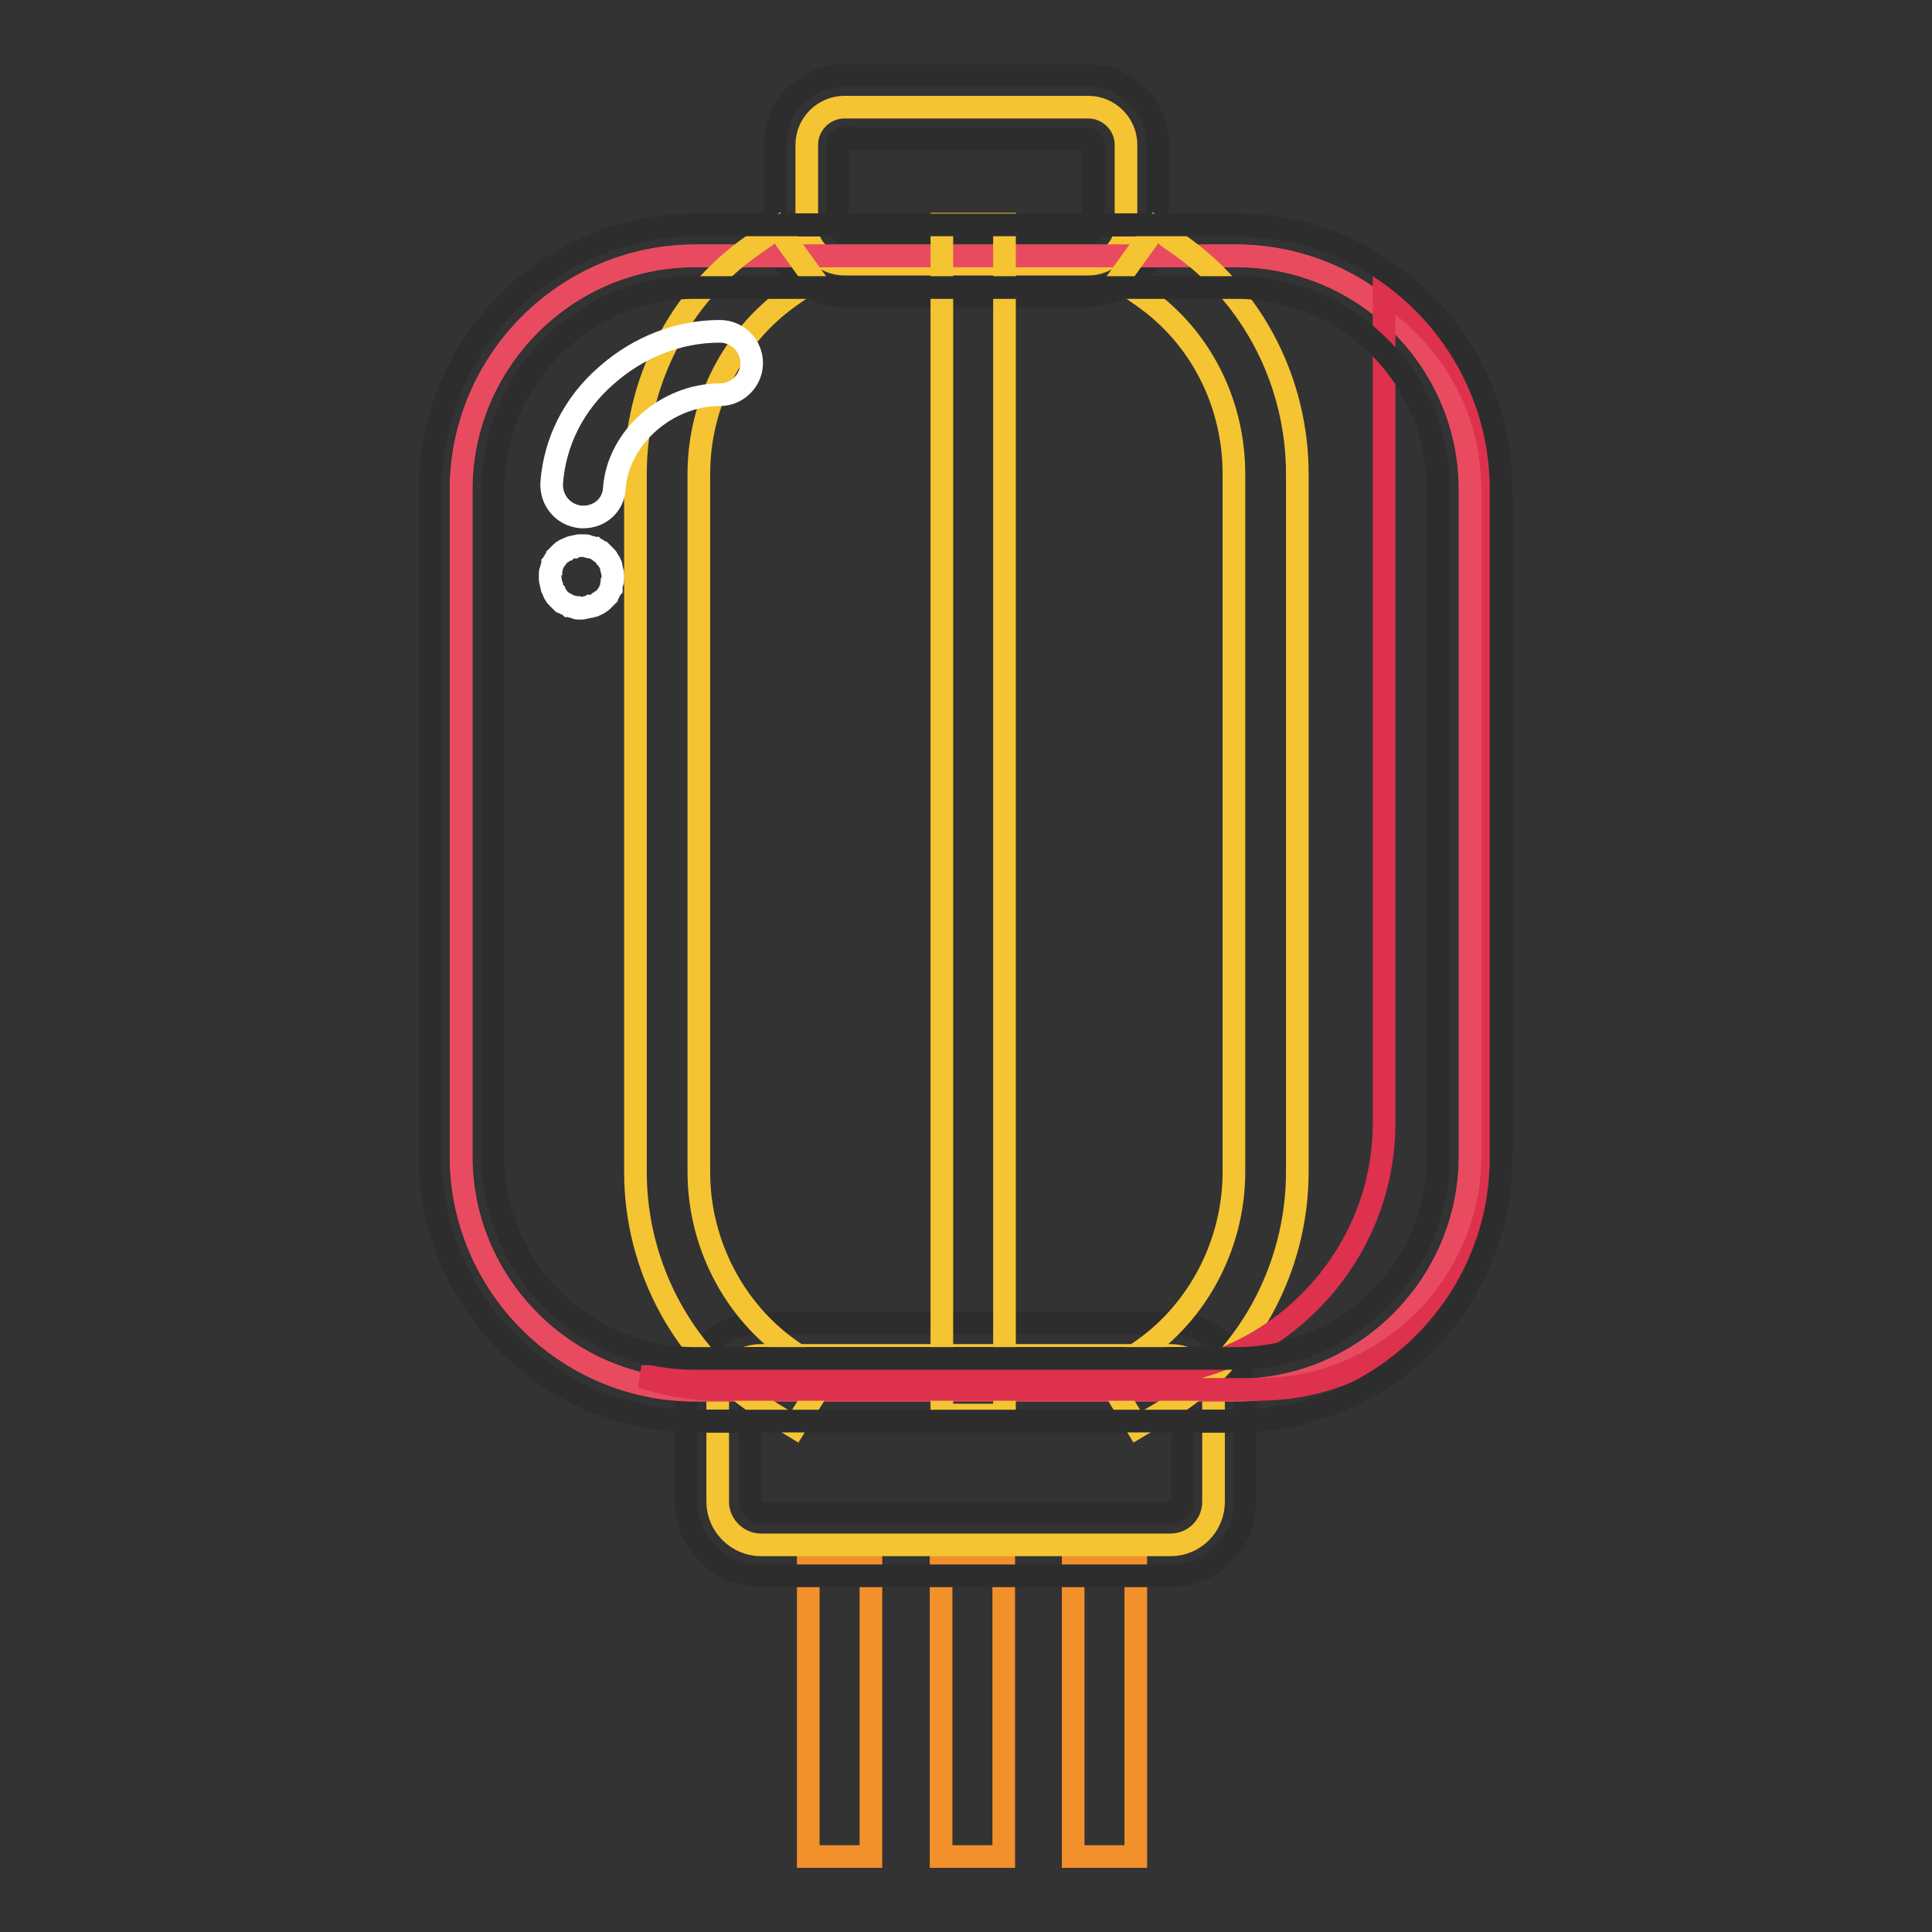 <?xml version="1.0" encoding="utf-8"?>
<!-- Svg Vector Icons : http://www.onlinewebfonts.com/icon -->
<!DOCTYPE svg PUBLIC "-//W3C//DTD SVG 1.1//EN" "http://www.w3.org/Graphics/SVG/1.1/DTD/svg11.dtd">
<svg version="1.1" xmlns="http://www.w3.org/2000/svg" xmlns:xlink="http://www.w3.org/1999/xlink" x="0px" y="0px" viewBox="0 0 256 256" enable-background="new 0 0 256 256" xml:space="preserve">
<rect x="0" y="0" width="256" height="256" fill="#333333" stroke="none"/>
<g> <path stroke-width="3" fill-opacity="0" stroke="#f2902c"  d="M124.7,206.4h8.3V246h-8.3V206.4z M142.2,206.4h8.3V246h-8.3V206.4z M107.1,206.4h8.3V246h-8.3V206.4z"/> <path stroke-width="3" fill-opacity="0" stroke="#f5c432"  d="M155.1,204.7h-54.3c-3.1,0-5.7-2.6-5.7-5.7v-13.7c0-3.1,2.6-5.7,5.7-5.7h54.3c3.1,0,5.7,2.6,5.7,5.7V199 C160.8,202.1,158.3,204.7,155.1,204.7z"/> <path stroke-width="3" fill-opacity="0" stroke="#2d2d2d"  d="M155.1,208.8h-54.3c-5.4,0-9.9-4.4-9.9-9.9v-13.7c0-5.4,4.4-9.9,9.9-9.9h54.3c5.4,0,9.9,4.4,9.9,9.9V199 C165,204.4,160.6,208.8,155.1,208.8z M100.9,183.8c-0.8,0-1.5,0.7-1.5,1.5V199c0,0.8,0.7,1.5,1.5,1.5h54.3c0.8,0,1.5-0.7,1.5-1.5 v-13.7c0-0.8-0.7-1.5-1.5-1.5H100.9z"/> <path stroke-width="3" fill-opacity="0" stroke="#f5c432"  d="M144.2,35h-32.3c-2.7,0-5-2.2-5-5V19.2c0-2.7,2.2-5,5-5h32.3c2.7,0,5,2.2,5,5V30 C149.1,32.8,146.9,35,144.2,35z"/> <path stroke-width="3" fill-opacity="0" stroke="#2d2d2d"  d="M144.2,39.2h-32.3c-5.1,0-9.2-4.1-9.2-9.2V19.2c0-5.1,4.1-9.2,9.2-9.2h32.3c5.1,0,9.2,4.1,9.2,9.2V30 C153.3,35.1,149.2,39.2,144.2,39.2z M111.8,18.3c-0.4,0-0.8,0.4-0.8,0.8V30c0,0.4,0.4,0.8,0.8,0.8h32.3c0.4,0,0.8-0.4,0.8-0.8V19.2 c0-0.4-0.4-0.8-0.8-0.8H111.8z"/> <path stroke-width="3" fill-opacity="0" stroke="#e84b60"  d="M163.9,184.2H92.1c-17,0-31-13.9-31-31V64.9c0-17,13.9-31,31-31h71.7c17,0,31,13.9,31,31v88.3 C194.8,170.2,180.9,184.2,163.9,184.2z"/> <path stroke-width="3" fill-opacity="0" stroke="#2d2d2d"  d="M163.9,188.3H92.1c-19.4,0-35.1-15.8-35.1-35.1V64.9c0-19.4,15.8-35.1,35.1-35.1h71.7 c19.4,0,35.1,15.8,35.1,35.1v88.3C199,172.6,183.2,188.3,163.9,188.3z M92.1,38.1c-14.8,0-26.8,12-26.8,26.8v88.3 c0,14.8,12,26.8,26.8,26.8h71.7c14.8,0,26.8-12,26.8-26.8V64.9c0-14.8-12-26.8-26.8-26.8L92.1,38.1L92.1,38.1z"/> <path stroke-width="3" fill-opacity="0" stroke="#e84b60"  d="M163.9,184.2H92.1c-17,0-31-13.9-31-31V64.9c0-17,13.9-31,31-31h71.7c17,0,31,13.9,31,31v88.3 C194.8,170.2,180.9,184.2,163.9,184.2z"/> <path stroke-width="3" fill-opacity="0" stroke="#2d2d2d"  d="M163.9,188.3H92.1c-19.4,0-35.1-15.8-35.1-35.1V64.9c0-19.4,15.8-35.1,35.1-35.1h71.7 c19.4,0,35.1,15.8,35.1,35.1v88.3C199,172.6,183.2,188.3,163.9,188.3z M92.1,38.1c-14.8,0-26.8,12-26.8,26.8v88.3 c0,14.8,12,26.8,26.8,26.8h71.7c14.8,0,26.8-12,26.8-26.8V64.9c0-14.8-12-26.8-26.8-26.8L92.1,38.1L92.1,38.1z"/> <path stroke-width="3" fill-opacity="0" stroke="#f5c432"  d="M105.3,189.1l-3.6-2.2c-10.8-6.6-17.5-18.7-17.5-31.6V62.8c0-12,5.7-23.4,15.4-30.2l3.4-2.4l4.9,6.8 l-3.4,2.4c-7.4,5.3-11.9,14.1-11.9,23.4v92.5c0,10,5.2,19.4,13.5,24.5l3.6,2.2L105.3,189.1L105.3,189.1z M150.7,189.1l-4.3-7.1 l3.6-2.2c8.3-5.1,13.5-14.5,13.5-24.5V62.8c0-9.4-4.4-18.1-11.9-23.4l-3.4-2.4l4.9-6.8l3.4,2.4c9.6,6.8,15.4,18.1,15.4,30.2v92.5 c0,12.9-6.7,25.1-17.5,31.6L150.7,189.1z M124.8,29.7h8.3v157.8h-8.3V29.7z"/> <path stroke-width="3" fill-opacity="0" stroke="#dd314e"  d="M183.4,38.8v110c0,18.5-15.2,33.6-33.6,33.6H85c3.2,1.1,6.5,1.7,10.1,1.7h71.7c17,0,31-13.9,31-31V64.9 C197.8,53.9,192,44.3,183.4,38.8L183.4,38.8z"/> <path stroke-width="3" fill-opacity="0" stroke="#ffffff"  d="M77.1,80.6c-0.1,0-0.3,0-0.4,0c-0.2,0-0.3,0-0.4-0.1c-0.1,0-0.3-0.1-0.4-0.1c-0.1,0-0.3-0.1-0.4-0.1 c-0.1-0.1-0.2-0.1-0.4-0.2c-0.1-0.1-0.2-0.1-0.4-0.2c-0.1-0.1-0.2-0.2-0.3-0.2c-0.1-0.1-0.2-0.2-0.3-0.3c-0.1-0.1-0.2-0.2-0.3-0.3 c-0.1-0.1-0.2-0.2-0.2-0.3c-0.1-0.1-0.2-0.2-0.2-0.4c-0.1-0.1-0.1-0.2-0.2-0.4c-0.1-0.1-0.1-0.3-0.1-0.4C73,77.4,73,77.3,73,77.2 c0-0.1-0.1-0.3-0.1-0.4c0-0.1,0-0.3,0-0.4c0-0.2,0-0.3,0-0.4c0-0.1,0-0.3,0.1-0.4c0-0.1,0.1-0.3,0.1-0.4c0-0.1,0.1-0.3,0.1-0.4 c0.1-0.1,0.1-0.3,0.2-0.4c0.1-0.1,0.1-0.2,0.2-0.3c0.1-0.1,0.2-0.2,0.2-0.3c0.1-0.1,0.2-0.2,0.3-0.3c0.1-0.1,0.2-0.2,0.3-0.3 c0.1-0.1,0.2-0.2,0.3-0.2c0.1-0.1,0.2-0.2,0.4-0.2c0.1-0.1,0.2-0.1,0.4-0.2c0.1-0.1,0.3-0.1,0.4-0.1c0.1-0.1,0.3-0.1,0.4-0.1 s0.3-0.1,0.4-0.1c0.3,0,0.5,0,0.8,0c0.1,0,0.3,0,0.4,0.1s0.3,0.1,0.4,0.1c0.1,0,0.3,0.1,0.4,0.1c0.1,0.1,0.3,0.1,0.4,0.2 c0.1,0.1,0.2,0.1,0.3,0.2c0.1,0.1,0.2,0.2,0.3,0.2c0.1,0.1,0.2,0.2,0.3,0.3s0.2,0.2,0.3,0.3c0.1,0.1,0.2,0.2,0.2,0.3 c0.1,0.1,0.1,0.2,0.2,0.3c0.1,0.1,0.1,0.2,0.2,0.4c0.1,0.1,0.1,0.3,0.1,0.4c0,0.1,0.1,0.3,0.1,0.4c0,0.1,0.1,0.3,0.1,0.4 c0,0.1,0,0.3,0,0.4c0,0.1,0,0.3,0,0.4c0,0.1,0,0.3-0.1,0.4c0,0.1-0.1,0.3-0.1,0.4C81,77.7,81,77.8,81,77.9 c-0.1,0.1-0.1,0.2-0.2,0.4c-0.1,0.1-0.1,0.2-0.2,0.4c-0.1,0.1-0.2,0.2-0.2,0.3c-0.1,0.1-0.2,0.2-0.3,0.3s-0.2,0.2-0.3,0.3 c-0.1,0.1-0.2,0.2-0.3,0.2c-0.1,0.1-0.2,0.2-0.3,0.2c-0.1,0.1-0.2,0.1-0.4,0.2c-0.1,0.1-0.3,0.1-0.4,0.1c-0.1,0.1-0.3,0.1-0.4,0.1 s-0.3,0.1-0.4,0.1C77.4,80.5,77.3,80.6,77.1,80.6z"/> <path stroke-width="3" fill-opacity="0" stroke="#ffffff"  d="M77.3,68.5H77c-2.3-0.2-4-2.1-3.9-4.5c0.4-5.4,2.9-10.5,7.3-14.3c4.2-3.7,9.5-5.8,15-5.8 c2.3,0,4.2,1.9,4.2,4.2s-1.9,4.2-4.2,4.2c-7.1,0-13.5,5.7-14,12.4C81.3,66.9,79.5,68.5,77.3,68.5z"/> <path stroke-width="3" fill-opacity="0" stroke="#2d2d2d"  d="M163.9,188.3H92.1c-19.4,0-35.1-15.8-35.1-35.1V64.9c0-19.4,15.8-35.1,35.1-35.1h71.7 c19.4,0,35.1,15.8,35.1,35.1v88.3C199,172.6,183.2,188.3,163.9,188.3z M92.1,38.1c-14.8,0-26.8,12-26.8,26.8v88.3 c0,14.8,12,26.8,26.8,26.8h71.7c14.8,0,26.8-12,26.8-26.8V64.9c0-14.8-12-26.8-26.8-26.8L92.1,38.1L92.1,38.1z"/></g>
</svg>